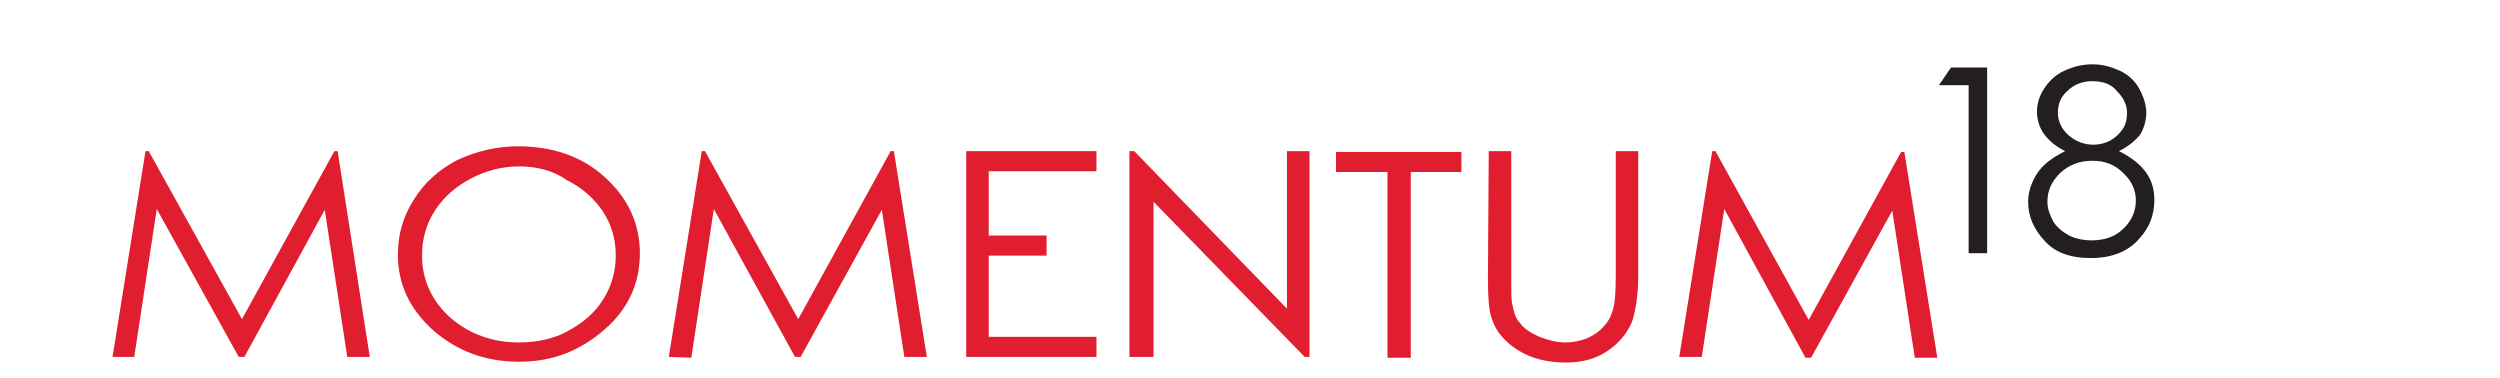 <?xml version="1.0" encoding="utf-8"?>
<!-- Generator: Adobe Illustrator 21.1.0, SVG Export Plug-In . SVG Version: 6.00 Build 0)  -->
<svg version="1.1" id="Layer_1" xmlns="http://www.w3.org/2000/svg" xmlns:xlink="http://www.w3.org/1999/xlink" x="0px" y="0px"
	 viewBox="0 0 311 47" style="enable-background:new 0 0 311 47;" xml:space="preserve">
<style type="text/css">
	.st0{fill:#E11E30;}
	.st1{fill:#231F20;}
</style>
<g>
	<g>
		<path class="st0" d="M14,44.4l4.1-25.6h0.4l11.6,20.9l11.5-20.9H42l4,25.6h-2.8l-2.8-18.3l-10,18.3h-0.7L19.5,26l-2.8,18.4
			L14,44.4L14,44.4z"/>
		<path class="st0" d="M64.4,18.2c4.3,0,7.9,1.2,10.8,3.8c2.9,2.6,4.4,5.8,4.4,9.5s-1.4,6.9-4.4,9.5S68.8,45,64.6,45
			c-4.2,0-7.7-1.3-10.7-3.9c-2.9-2.6-4.4-5.7-4.4-9.4c0-2.5,0.6-4.7,2-6.9c1.3-2.1,3.1-3.7,5.4-4.9C59.3,18.8,61.8,18.2,64.4,18.2z
			 M64.6,20.7c-2.1,0-4.1,0.5-6,1.5c-1.9,1-3.4,2.3-4.5,4c-1.1,1.7-1.6,3.6-1.6,5.6c0,3,1.2,5.6,3.5,7.7c2.3,2,5.2,3.1,8.5,3.1
			c2.2,0,4.3-0.4,6.1-1.4c1.9-1,3.4-2.3,4.4-3.9c1.1-1.7,1.6-3.6,1.6-5.5c0-2-0.5-3.8-1.6-5.5c-1.1-1.6-2.5-2.9-4.5-3.9
			C68.8,21.2,66.7,20.7,64.6,20.7z"/>
		<path class="st0" d="M83.2,44.4l4.1-25.6h0.4l11.6,20.9l11.5-20.9h0.4l4.1,25.6h-2.8l-2.8-18.3L99.6,44.4h-0.7L88.8,26L86,44.5
			L83.2,44.4L83.2,44.4z"/>
		<path class="st0" d="M120.1,18.8h16.3v2.5H123v8h7.2v2.5H123v10.1h13.4v2.5h-16.2V18.8z"/>
		<path class="st0" d="M140.5,44.4V18.8h0.6l19,19.6V18.8h2.8v25.6h-0.6l-18.8-19.3v19.3H140.5z"/>
		<path class="st0" d="M166.2,21.4v-2.5h15.6v2.5h-6.3v23.1h-2.9V21.4H166.2z"/>
		<path class="st0" d="M185.2,18.8h2.8v15.5c0,1.9,0,2.9,0.1,3.4c0.2,1,0.4,1.9,1,2.5c0.5,0.7,1.3,1.2,2.4,1.7
			c1.1,0.4,2.1,0.7,3.2,0.7c1,0,1.9-0.2,2.7-0.5c0.9-0.4,1.6-0.9,2.1-1.5c0.6-0.6,1-1.4,1.2-2.3c0.2-0.6,0.3-2,0.3-4V18.8h2.8v15.5
			c0,2.3-0.3,4.1-0.7,5.5c-0.5,1.4-1.5,2.7-2.9,3.7c-1.5,1.1-3.3,1.6-5.4,1.6c-2.3,0-4.3-0.5-5.9-1.5c-1.6-1-2.8-2.3-3.3-3.9
			c-0.4-1-0.5-2.8-0.5-5.3L185.2,18.8L185.2,18.8z"/>
		<path class="st0" d="M208.9,44.4l4.1-25.6h0.4L225,39.8l11.5-20.9h0.4l4.1,25.6h-2.8l-2.8-18.3l-10.1,18.3h-0.7L214.5,26
			l-2.8,18.4H208.9z"/>
	</g>
	<g>
		<path class="st1" d="M242.7,8.4h4.5v23.1h-2.3V10.6h-3.7L242.7,8.4z"/>
		<path class="st1" d="M263.6,18.8c1.6,0.8,2.7,1.7,3.4,2.7c0.7,1,1,2.1,1,3.4c0,1.8-0.6,3.4-1.8,4.7c-1.4,1.7-3.5,2.5-6.1,2.5
			c-2.6,0-4.5-0.7-5.8-2.2c-1.3-1.4-2-3-2-4.8c0-1.2,0.4-2.4,1.1-3.5c0.7-1.1,1.9-2,3.5-2.8c-1.2-0.6-2-1.3-2.6-2.1
			c-0.6-0.8-0.9-1.8-0.9-2.8s0.3-2,0.9-2.9s1.4-1.7,2.5-2.2c1.1-0.5,2.2-0.8,3.5-0.8s2.3,0.3,3.4,0.8s1.9,1.3,2.4,2.2
			c0.5,0.9,0.9,2,0.9,3s-0.3,2-0.8,2.8C265.6,17.5,264.8,18.2,263.6,18.8z M260.3,20c-1.6,0-2.9,0.5-4,1.5c-1.1,1.1-1.6,2.2-1.6,3.6
			c0,0.9,0.3,1.6,0.7,2.4c0.4,0.7,1.1,1.3,2,1.8c0.8,0.4,1.8,0.6,2.8,0.6c1.7,0,3-0.5,4-1.5c1-1,1.5-2.1,1.5-3.5
			c0-1.2-0.5-2.4-1.6-3.4C263.1,20.5,261.9,20,260.3,20z M260.3,10.1c-1.2,0-2.3,0.4-3.1,1.2c-0.8,0.7-1.2,1.6-1.2,2.7
			c0,1,0.4,2,1.3,2.8s2,1.2,3.1,1.2c0.8,0,1.5-0.2,2.1-0.5c0.7-0.4,1.2-0.9,1.6-1.5s0.5-1.3,0.5-2c0-0.9-0.4-1.8-1.2-2.6
			C262.7,10.5,261.7,10.1,260.3,10.1z"/>
	</g>
</g>
</svg>
